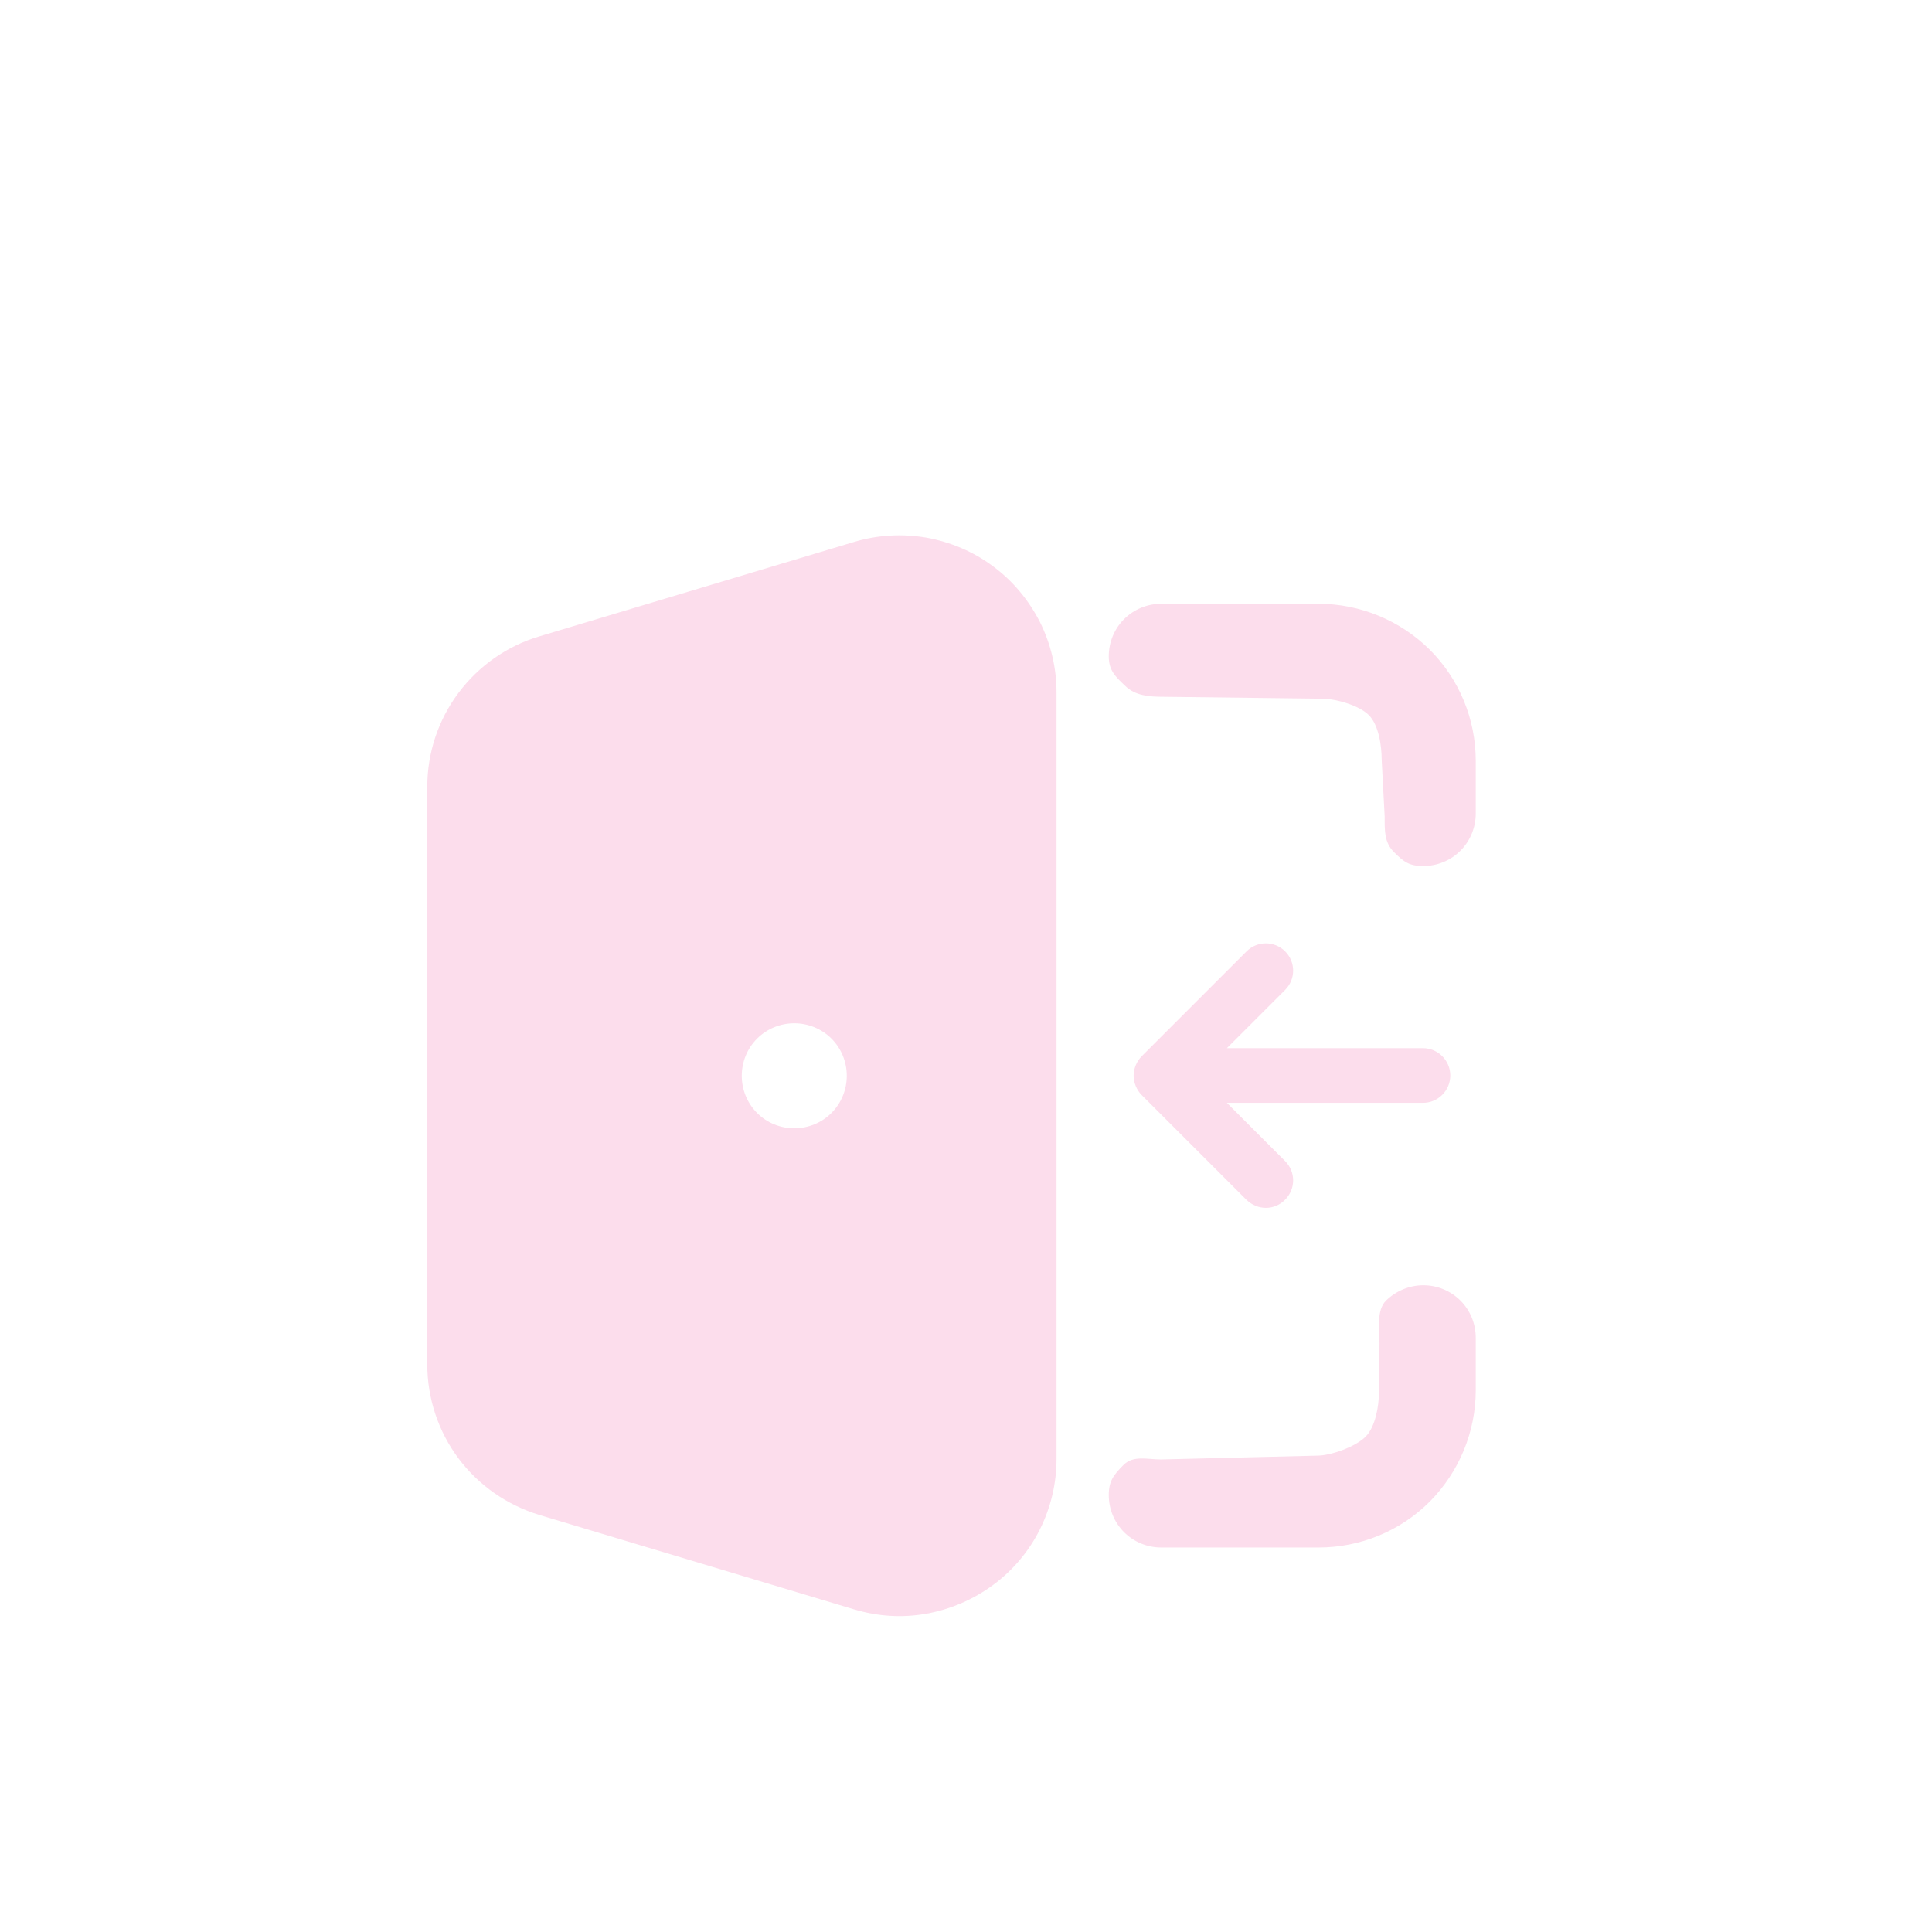 <svg width="85" height="85" viewBox="0 0 85 85" fill="none" xmlns="http://www.w3.org/2000/svg">
<g filter="url(#filter0_di_836_1245)">
<path fill-rule="evenodd" clip-rule="evenodd" d="M37.568 15.845C38.602 15.532 39.697 15.472 40.756 15.653C41.815 15.845 42.825 16.266 43.691 16.916C44.558 17.554 45.255 18.396 45.749 19.358C46.23 20.321 46.483 21.38 46.483 22.462V56.186C46.483 57.269 46.23 58.328 45.749 59.29C45.268 60.252 44.558 61.095 43.691 61.732C42.825 62.37 41.827 62.803 40.756 62.996C39.697 63.188 38.602 63.116 37.568 62.803L23.732 58.652C22.312 58.219 21.061 57.353 20.17 56.162C19.28 54.971 18.799 53.515 18.799 52.035V26.613C18.799 25.121 19.28 23.677 20.17 22.486C21.061 21.295 22.312 20.417 23.732 19.996L37.568 15.845ZM48.781 20.874C48.781 20.261 49.021 19.671 49.455 19.238C49.888 18.805 50.477 18.564 51.091 18.564H58.009C59.849 18.564 61.606 19.298 62.905 20.585C64.205 21.885 64.927 23.641 64.927 25.482V27.792C64.927 28.406 64.686 28.995 64.253 29.428C63.82 29.862 63.23 30.102 62.617 30.102C62.003 30.102 61.762 29.922 61.329 29.489C60.896 29.055 60.92 28.538 60.92 27.924L60.788 25.422C60.788 24.808 60.656 23.894 60.222 23.461C59.789 23.028 58.767 22.739 58.153 22.739L51.175 22.655C50.561 22.655 49.936 22.607 49.503 22.174C49.057 21.753 48.781 21.488 48.781 20.874ZM62.617 48.546C63.23 48.546 63.82 48.787 64.253 49.22C64.686 49.653 64.927 50.242 64.927 50.856V53.166C64.927 54.995 64.193 56.763 62.905 58.063C61.606 59.362 59.849 60.084 58.009 60.084H51.091C50.477 60.084 49.888 59.843 49.455 59.41C49.021 58.977 48.781 58.388 48.781 57.774C48.781 57.16 48.997 56.884 49.43 56.451C49.864 56.017 50.477 56.21 51.079 56.21L57.949 56.042C58.562 56.042 59.645 55.645 60.078 55.211C60.511 54.778 60.668 53.864 60.668 53.25L60.692 51.097C60.692 50.483 60.547 49.653 60.98 49.22C61.413 48.799 62.003 48.546 62.617 48.546ZM34.945 37.02C34.331 37.02 33.742 37.261 33.309 37.694C32.875 38.127 32.635 38.717 32.635 39.33C32.635 39.944 32.875 40.533 33.309 40.966C33.742 41.4 34.331 41.64 34.945 41.64C35.558 41.64 36.148 41.4 36.581 40.966C37.014 40.533 37.255 39.944 37.255 39.33C37.255 38.717 37.014 38.127 36.581 37.694C36.148 37.261 35.558 37.02 34.945 37.02Z" fill="#FCDDEC"/>
<path d="M55.698 45.141C55.385 45.141 55.084 45.021 54.844 44.792L50.236 40.184C50.116 40.064 50.031 39.932 49.971 39.787C49.911 39.643 49.875 39.498 49.875 39.33C49.875 39.33 49.875 39.33 49.875 39.318C49.875 39.162 49.911 39.005 49.971 38.861C50.031 38.716 50.116 38.584 50.236 38.464L54.844 33.856C55.313 33.387 56.071 33.387 56.54 33.856C57.01 34.325 57.01 35.083 56.54 35.552L53.978 38.115H62.604C63.266 38.115 63.807 38.656 63.807 39.318C63.807 39.98 63.266 40.521 62.604 40.521H53.978L56.54 43.084C57.01 43.553 57.01 44.311 56.54 44.78C56.312 45.021 55.999 45.141 55.698 45.141Z" fill="#FCDDEC"/>
</g>
<defs>
<filter id="filter0_di_836_1245" x="0" y="0" width="85" height="85" filterUnits="userSpaceOnUse" color-interpolation-filters="sRGB">
<feFlood flood-opacity="0" result="BackgroundImageFix"/>
<feColorMatrix in="SourceAlpha" type="matrix" values="0 0 0 0 0 0 0 0 0 0 0 0 0 0 0 0 0 0 127 0" result="hardAlpha"/>
<feOffset dy="4"/>
<feGaussianBlur stdDeviation="2"/>
<feComposite in2="hardAlpha" operator="out"/>
<feColorMatrix type="matrix" values="0 0 0 0 0 0 0 0 0 0 0 0 0 0 0 0 0 0 0.25 0"/>
<feBlend mode="normal" in2="BackgroundImageFix" result="effect1_dropShadow_836_1245"/>
<feBlend mode="normal" in="SourceGraphic" in2="effect1_dropShadow_836_1245" result="shape"/>
<feColorMatrix in="SourceAlpha" type="matrix" values="0 0 0 0 0 0 0 0 0 0 0 0 0 0 0 0 0 0 127 0" result="hardAlpha"/>
<feOffset dy="4"/>
<feGaussianBlur stdDeviation="3"/>
<feComposite in2="hardAlpha" operator="arithmetic" k2="-1" k3="1"/>
<feColorMatrix type="matrix" values="0 0 0 0 0 0 0 0 0 0 0 0 0 0 0 0 0 0 0.05 0"/>
<feBlend mode="normal" in2="shape" result="effect2_innerShadow_836_1245"/>
</filter>
</defs>
</svg>
